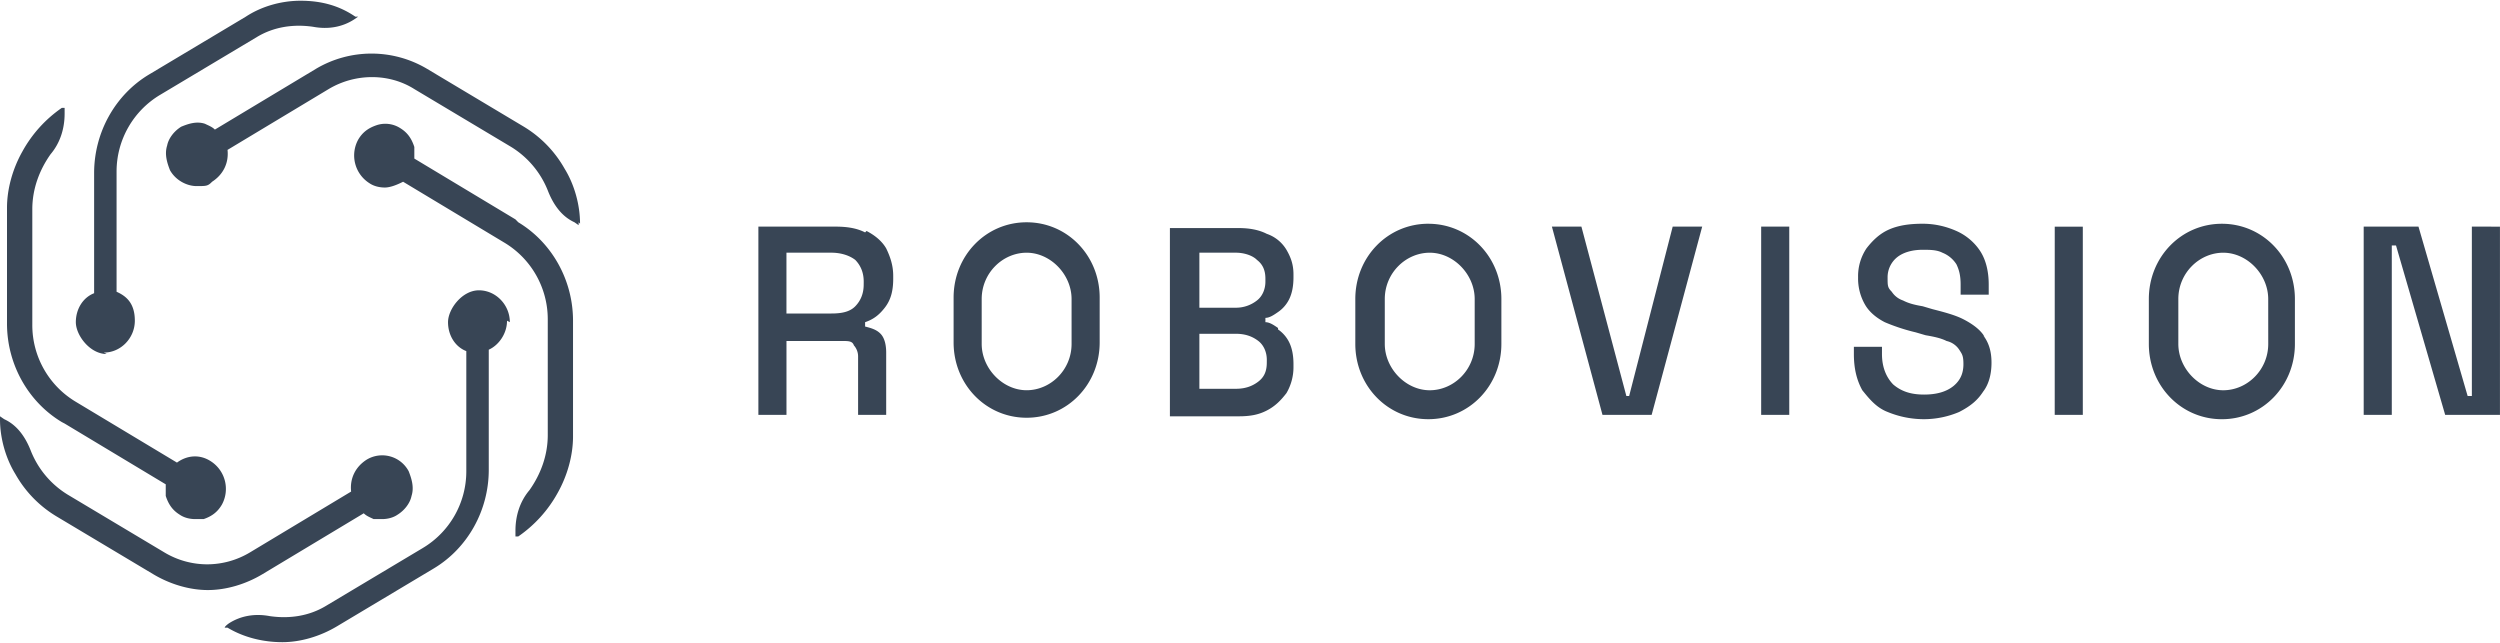<svg xmlns="http://www.w3.org/2000/svg" width="105" height="27" fill="none"><g fill="#384555" clip-path="url(#a)"><path d="M21.295 13.47c0 .548-.354 1.034-.767 1.217v5.047c0 1.703-.885 3.284-2.3 4.135l-4.07 2.433c-.709.425-1.534.669-2.301.669s-1.593-.183-2.3-.609h-.119c0-.06.177-.182.177-.182.472-.304 1.062-.426 1.71-.304.827.121 1.652 0 2.36-.426l4.07-2.432a3.75 3.75 0 0 0 1.83-3.223v-5.048c-.473-.182-.768-.668-.768-1.216s.59-1.338 1.298-1.338 1.298.609 1.298 1.338zm.354-4.256L17.402 6.66v-.487c-.118-.365-.295-.608-.59-.79a1.16 1.16 0 0 0-1.003-.122c-.354.122-.59.304-.767.608a1.38 1.38 0 0 0 .472 1.824c.177.122.413.183.649.183s.53-.122.767-.243l4.247 2.554a3.75 3.75 0 0 1 1.829 3.223v4.865c0 .85-.295 1.641-.767 2.31-.413.487-.59 1.095-.59 1.703v.243h.118a5.36 5.36 0 0 0 1.652-1.824c.412-.73.648-1.581.648-2.372V13.47c0-1.702-.884-3.283-2.3-4.135zm2.713.182c0-.79-.236-1.642-.648-2.31a4.83 4.83 0 0 0-1.711-1.764l-4.07-2.433a4.57 4.57 0 0 0-4.66 0L9.025 5.443c-.118-.121-.295-.182-.413-.243-.354-.121-.707 0-1.002.122-.295.182-.531.486-.59.79-.118.365 0 .73.118 1.034.236.426.707.67 1.12.67s.472 0 .65-.183c.471-.304.707-.791.648-1.338l4.247-2.554c1.121-.67 2.537-.67 3.599 0l4.07 2.432a3.8 3.8 0 0 1 1.534 1.824c.236.609.59 1.095 1.12 1.338l.177.122v-.122zM4.365 14.808c.708 0 1.298-.608 1.298-1.338s-.354-1.033-.767-1.216V7.207c0-1.338.708-2.554 1.829-3.223l4.07-2.432c.708-.426 1.534-.548 2.36-.426.648.121 1.238 0 1.71-.304L15.042.7h-.118c-.708-.486-1.475-.669-2.3-.669-.826 0-1.652.243-2.301.67l-4.07 2.432c-1.416.851-2.3 2.432-2.3 4.135v5.047c-.473.183-.768.669-.768 1.216 0 .548.59 1.338 1.298 1.338zm-1.652 2.98 4.248 2.554v.487c.118.364.295.608.59.79.177.122.412.183.648.183h.354c.354-.122.59-.305.767-.609a1.38 1.38 0 0 0-.472-1.824c-.472-.304-1.003-.243-1.415.06l-4.248-2.553a3.75 3.75 0 0 1-1.828-3.223V8.788c0-.851.295-1.642.767-2.31.413-.487.59-1.095.59-1.704v-.243h-.118A5.36 5.36 0 0 0 .944 6.356c-.413.73-.65 1.58-.65 2.371v4.865c0 1.703.886 3.284 2.302 4.135zm12.565 3.77c.118.122.295.183.413.244h.354c.236 0 .472-.061.649-.183.295-.182.53-.486.59-.79.118-.365 0-.73-.118-1.034a1.26 1.26 0 0 0-1.77-.487c-.472.304-.708.79-.649 1.338L10.5 23.2a3.5 3.5 0 0 1-1.8.502 3.5 3.5 0 0 1-1.798-.502l-4.07-2.432a3.8 3.8 0 0 1-1.534-1.825c-.236-.608-.59-1.094-1.121-1.337L0 17.484v.122c0 .79.236 1.641.649 2.31a4.83 4.83 0 0 0 1.71 1.764l4.07 2.432c.709.426 1.534.67 2.301.67s1.593-.244 2.3-.67zm38.399-7.783c-.177-.122-.353-.243-.53-.243v-.182c.177 0 .353-.122.53-.244a1.4 1.4 0 0 0 .472-.547q.177-.365.177-.912v-.122c0-.426-.118-.73-.295-1.034a1.54 1.54 0 0 0-.825-.669c-.354-.182-.767-.243-1.18-.243h-2.89v7.906h2.89c.472 0 .826-.061 1.18-.244.353-.182.59-.425.825-.73a2.15 2.15 0 0 0 .295-1.094v-.122q0-.546-.177-.912a1.4 1.4 0 0 0-.472-.547zm-3.303-3.162h1.534c.354 0 .708.122.885.304.236.182.354.426.354.79v.122c0 .304-.118.608-.354.79a1.42 1.42 0 0 1-.885.305h-1.534zm2.831 4.622c0 .365-.117.608-.353.79s-.531.304-.944.304h-1.534v-2.31h1.534c.413 0 .708.121.944.303.236.183.354.487.354.791zm-16.87-5.473c-.354-.183-.767-.244-1.24-.244h-3.243v7.906h1.18v-3.102h2.359c.236 0 .413 0 .472.183a.7.7 0 0 1 .177.486v2.433h1.18v-2.615c0-.304-.06-.608-.236-.79-.177-.183-.413-.244-.65-.305v-.182c.355-.122.59-.304.826-.608.237-.304.355-.67.355-1.216v-.122c0-.426-.118-.79-.296-1.155-.176-.304-.471-.548-.825-.73zm-.06 2.189q0 .548-.353.912c-.236.243-.59.304-1.003.304h-1.888v-2.554h1.888c.413 0 .767.122 1.003.304q.354.365.354.912zm33.978-2.433h1.239l-2.123 7.906h-2.065L65.18 9.518h1.239l1.888 7.115h.117zm3.716 0h1.18v7.906h-1.18zm9.32 4.561c.237.304.354.67.354 1.156s-.117.912-.353 1.216c-.236.365-.531.608-1.003.851a3.8 3.8 0 0 1-1.475.304 4 4 0 0 1-1.533-.304c-.472-.182-.767-.547-1.062-.912-.236-.426-.354-.912-.354-1.52v-.304h1.18v.304c0 .547.176.973.471 1.277.355.304.767.425 1.298.425q.796 0 1.24-.364c.294-.244.412-.548.412-.913 0-.364-.06-.425-.177-.608a.86.86 0 0 0-.53-.365c-.237-.121-.532-.182-.886-.243l-.413-.121a8 8 0 0 1-1.298-.426c-.353-.182-.648-.426-.825-.73a2.2 2.2 0 0 1-.295-1.155 2.1 2.1 0 0 1 .353-1.216c.236-.304.531-.609.945-.791.412-.182.884-.243 1.415-.243s1.003.121 1.416.304c.413.182.767.486 1.003.851s.354.851.354 1.399v.425h-1.18v-.425c0-.365-.059-.608-.177-.852a1.24 1.24 0 0 0-.59-.486c-.236-.122-.53-.122-.826-.122-.472 0-.826.122-1.062.304a1.08 1.08 0 0 0-.412.852c0 .365 0 .425.176.608a.92.92 0 0 0 .472.365c.236.121.472.182.826.243l.413.122c.472.121.944.243 1.298.425.354.183.708.426.885.73zm3.01-4.56h1.179v7.905h-1.18zm18.699 0v7.905h-2.301l-2.065-7.115h-.177v7.115h-1.18V9.518h2.301l2.065 7.115h.177V9.518zm-61.88-.183c-1.71 0-3.067 1.399-3.067 3.162v1.885c0 1.764 1.357 3.162 3.067 3.162s3.068-1.398 3.068-3.162v-1.885c0-1.763-1.357-3.162-3.068-3.162m1.888 5.108c0 1.095-.885 1.946-1.888 1.946s-1.887-.912-1.887-1.946V12.56c0-1.095.885-1.946 1.887-1.946s1.888.912 1.888 1.946zM59.99 9.397c-1.71 0-3.067 1.398-3.067 3.162v1.885c0 1.764 1.357 3.162 3.067 3.162s3.068-1.398 3.068-3.162V12.56c0-1.764-1.357-3.162-3.068-3.162m1.947 5.047c0 1.095-.885 1.946-1.888 1.946s-1.888-.912-1.888-1.946V12.56c0-1.095.885-1.946 1.888-1.946s1.888.912 1.888 1.946zm31.382-5.047c-1.71 0-3.068 1.398-3.068 3.162v1.885c0 1.764 1.358 3.162 3.068 3.162s3.067-1.398 3.067-3.162V12.56c0-1.764-1.356-3.162-3.067-3.162m1.947 5.047c0 1.095-.886 1.946-1.889 1.946-1.002 0-1.887-.912-1.887-1.946V12.56c0-1.095.885-1.946 1.887-1.946s1.888.912 1.888 1.946z"/></g><defs><clipPath id="a"><path fill="#fff" d="M0 0h105v27H0z"/></clipPath></defs></svg>
